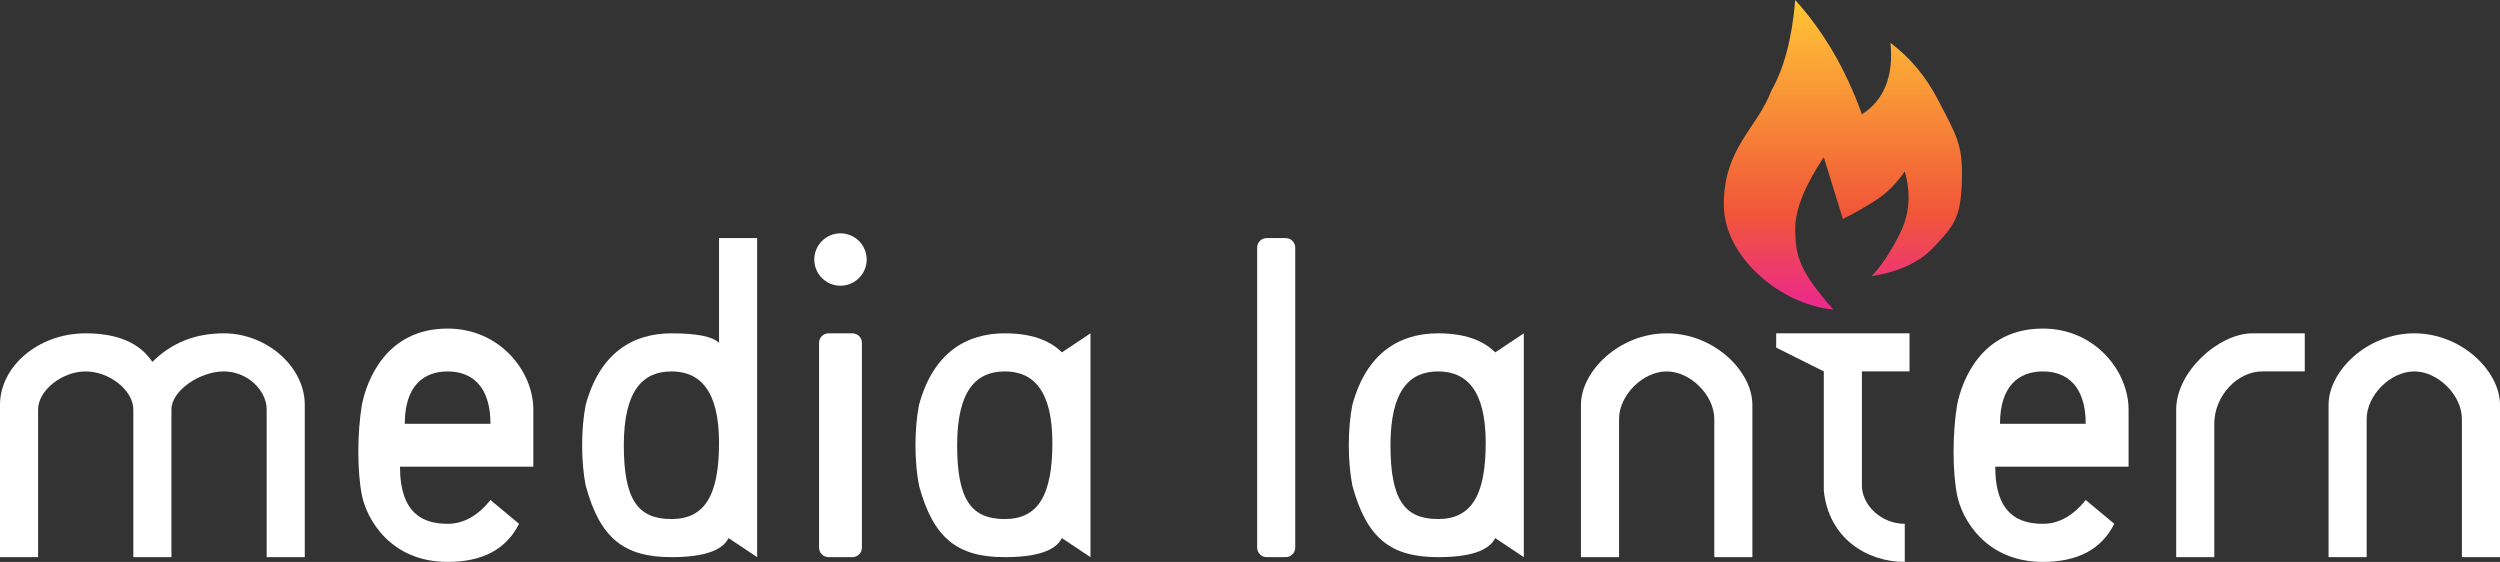 <?xml version="1.0" encoding="UTF-8"?>
<svg width="525px" height="118px" viewBox="0 0 525 118" version="1.1" xmlns="http://www.w3.org/2000/svg" xmlns:xlink="http://www.w3.org/1999/xlink">
    <rect x="0" y="0" width="525" height="118" fill="#333333" stroke="none"/>
    <!-- Generator: Sketch 49.1 (51147) - http://www.bohemiancoding.com/sketch -->
    <title>logo-white</title>
    <desc>Created with Sketch.</desc>
    <defs>
        <linearGradient x1="50%" y1="0%" x2="50%" y2="97.394%" id="linearGradient-1">
            <stop stop-color="#FFC735" offset="0%"></stop>
            <stop stop-color="#F15638" offset="70.798%"></stop>
            <stop stop-color="#EB2B88" offset="100%"></stop>
        </linearGradient>
    </defs>
    <g id="Page-1" stroke="none" stroke-width="1" fill="none" fill-rule="evenodd">
        <g id="Desktop" transform="translate(-226, -234)">
            <g id="logo-white" transform="translate(226, 234)">
                <path d="M2.84217094e-14,117 L8,117 C8,106.333 8,96 8,86 C8,82 13,78 18,78 C23,78 28,82 28,86 C28,96 28,106.333 28,117 L36,117 C36,105.667 36,95.333 36,86 C36,82 42,78 47,78 C52,78 56,82 56,86 C56,96.667 56,107 56,117 L64,117 C64,105 64,94.333 64,85 C64,77 56,70 47,70 C41,70 36,72 32,76 C29.333,72 24.667,70 18,70 C8,70 2.84217094e-14,77 2.84217094e-14,85 C2.91999247e-14,94.333 2.91999247e-14,105 2.84217094e-14,117 Z" id="Path" fill="#FFFFFF"></path>
                <path d="M84,98 C84,108 89,110 94,110 C97.333,110 100.333,108.333 103,105 L109,110 C106.333,115.333 101.333,118 94,118 C82,118 77,109 76,104 C75,99 75,91 76,85 C77,80 81,69 94,69 C105,69 112,78 112,86 C112,88.667 112,92.667 112,98 C98,98 88.667,98 84,98 Z M85,89 C92,89 99,89 103,89 C103,81 99,78 94,78 C89,78 85,81 85,89 Z" id="Combined-Shape" fill="#FFFFFF"></path>
                <path d="M159,50 L159,117 L153,113 C151.667,115.667 147.667,117 141,117 C131,117 126,113 123,102 C122,97 122,90 123,85 C126,74 133,70 141,70 C146.333,70 149.667,70.667 151,72 L151,50 L159,50 Z M141,109 C148,109 151,104 151,93 C151,82 147,78 141,78 C135,78 131,82 131,93.5 C131,105 134,109 141,109 Z" id="Combined-Shape" fill="#FFFFFF"></path>
                <path d="M174,117 C172.895,117 172,116.105 172,115 L172,72 C172,70.895 172.895,70 174,70 L179,70 C180.105,70 181,70.895 181,72 L181,115 C181,116.105 180.105,117 179,117 L174,117 Z M176.5,60 C173.462,60 171,57.538 171,54.5 C171,51.462 173.462,49 176.5,49 C179.538,49 182,51.462 182,54.5 C182,57.538 179.538,60 176.5,60 Z" id="Combined-Shape" fill="#FFFFFF"></path>
                <path d="M229,70 L229,117 L223,113 C221.667,115.667 217.667,117 211,117 C201,117 196,113 193,102 C192,97 192,90 193,85 C196,74 203,70 211,70 C216.333,70 220.333,71.333 223,74 L229,70 Z M211,109 C218,109 221,104 221,93 C221,82 217,78 211,78 C205,78 201,82 201,93.5 C201,105 204,109 211,109 Z" id="Combined-Shape" fill="#FFFFFF"></path>
                <path d="M266,117 L270,117 C271.105,117 272,116.105 272,115 L272,52 C272,50.895 271.105,50 270,50 L266,50 C264.895,50 264,50.895 264,52 L264,115 C264,116.105 264.895,117 266,117 Z" id="Path-5" fill="#FFFFFF"></path>
                <path d="M320,70 L320,117 L314,113 C312.667,115.667 308.667,117 302,117 C292,117 287,113 284,102 C283,97 283,90 284,85 C287,74 294,70 302,70 C307.333,70 311.333,71.333 314,74 L320,70 Z M302,109 C309,109 312,104 312,93 C312,82 308,78 302,78 C296,78 292,82 292,93.5 C292,105 295,109 302,109 Z" id="Combined-Shape" fill="#FFFFFF"></path>
                <path d="M419,98 C419,108 424,110 429,110 C432.333,110 435.333,108.333 438,105 L444,110 C441.333,115.333 436.333,118 429,118 C417,118 412,109 411,104 C410,99 410,91 411,85 C412,80 416,69 429,69 C440,69 447,78 447,86 C447,88.667 447,92.667 447,98 C433,98 423.667,98 419,98 Z M420,89 C427,89 434,89 438,89 C438,81 434,78 429,78 C424,78 420,81 420,89 Z" id="Combined-Shape" fill="#FFFFFF"></path>
                <path d="M332,117 L340,117 C340,106.333 340,96.667 340,88 C340,83 345,78 350,78 C355,78 360,83 360,88 C360,96 360,105.667 360,117 L368,117 C368,103.667 368,93 368,85 C368,78 360,70 350,70 C340,70 332,78 332,85 C332,91 332,101.667 332,117 Z" id="Path-6" fill="#FFFFFF"></path>
                <path d="M489,117 L497,117 C497,106.333 497,96.667 497,88 C497,83 502,78 507,78 C512,78 517,83 517,88 C517,96 517,105.667 517,117 L525,117 C525,103.667 525,93 525,85 C525,78 517,70 507,70 C497,70 489,78 489,85 C489,91 489,101.667 489,117 Z" id="Path-6" fill="#FFFFFF"></path>
                <path d="M400,118 C400,115 400,113 400,110 C395,110 391,106 391,102 C391,95.333 391,87.333 391,78 L401,78 L401,70 L373,70 L373,73 L383,78 C383,89.333 383,97.667 383,103 C384,113 392,118 400,118 Z" id="Path-7" fill="#FFFFFF"></path>
                <path d="M457,117 L465,117 C465,107 465,97.667 465,89 C465,83 470,78 475,78 C479,78 482,78 484,78 L484,70 C480.667,70 477,70 473,70 C466,70 457,78 457,86 C457,94 457,104.333 457,117 Z" id="Path-8" fill="#FFFFFF"></path>
                <path d="M385,65 C374,64 362,54 362,43 C362,31 369,27 372,19 C374.667,14.333 376.333,8 377,0 C379.998,3.33 382.665,6.997 385,11 C387.335,15.003 389.335,19.336 391,24 C393.32,22.534 394.986,20.534 396,18 C397.014,15.466 397.347,12.466 397,9 C401.131,12.098 404.465,16.098 407,21 C410.803,28.353 412.241,30.295 412,38 C411.759,45.705 410.39,47.366 406,52 C403.073,55.089 398.74,57.089 393,58 C395,56 397,53 399,49 C401,45 401.333,40.667 400,36 C398.221,38.572 396.221,40.572 394,42 C391.779,43.428 389.446,44.761 387,46 L383,33 C379,39 377,44 377,48 C377,54 378,57 385,65 Z" id="Path-9" fill="url(#linearGradient-1)"></path>
            </g>
        </g>
    </g>
</svg>